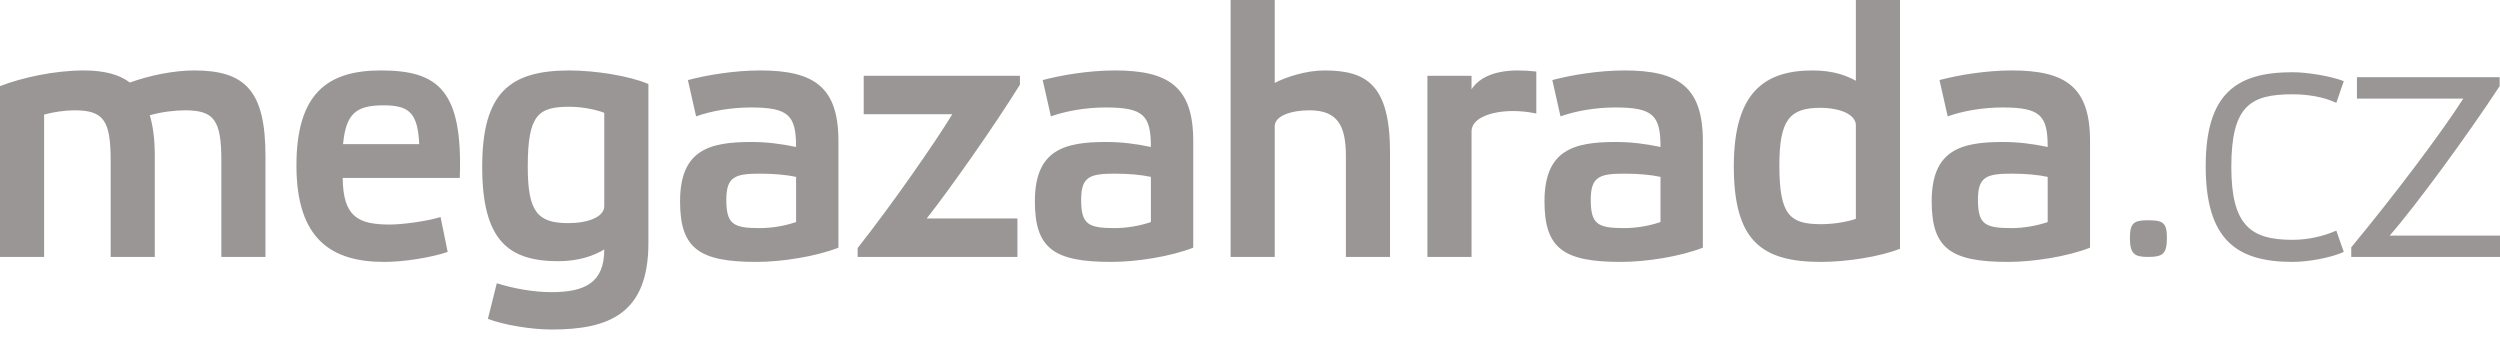 <?xml version="1.0" encoding="UTF-8"?>
<svg xmlns="http://www.w3.org/2000/svg" width="184" height="25" viewBox="0 0 184 25" fill="none">
  <path d="M3.248 18.91H0V6.338C1.624 5.709 4.033 5.185 6.155 5.185C7.647 5.185 8.774 5.474 9.559 6.076C11 5.552 12.781 5.185 14.3 5.185C18.045 5.185 19.538 6.678 19.538 11.472V18.909H16.291V11.812C16.291 8.852 15.767 8.119 13.619 8.119C12.964 8.119 11.89 8.224 11.026 8.486C11.262 9.272 11.393 10.266 11.393 11.472V18.909H8.145V11.812C8.145 8.852 7.622 8.119 5.473 8.119C4.767 8.119 3.902 8.25 3.247 8.433V18.91M32.949 18.543C31.613 18.988 29.649 19.277 28.287 19.277C24.437 19.277 21.818 17.652 21.818 12.178C21.818 6.835 24.149 5.185 28.026 5.185C32.242 5.185 34.076 6.626 33.84 13.095H25.223C25.249 15.95 26.349 16.526 28.68 16.526C29.623 16.526 31.378 16.29 32.425 15.976L32.949 18.543ZM25.249 10.607H30.854C30.749 8.25 30.069 7.752 28.209 7.752C26.166 7.752 25.459 8.407 25.249 10.607Z" fill="#999695"></path>
  <path d="M41.095 19.224C37.428 19.224 35.49 17.705 35.49 12.283C35.49 6.836 37.507 5.186 41.907 5.186C43.819 5.186 46.281 5.578 47.722 6.181V17.888C47.722 23.1 44.814 24.252 40.598 24.252C39.079 24.252 37.062 23.912 35.91 23.467L36.564 20.848C37.795 21.24 39.314 21.503 40.572 21.503C43.033 21.503 44.474 20.822 44.474 18.36C43.741 18.805 42.615 19.224 41.095 19.224ZM44.474 8.302C43.715 8.014 42.719 7.857 41.907 7.857C39.602 7.857 38.843 8.46 38.843 12.258C38.843 15.584 39.55 16.422 41.829 16.422C43.269 16.422 44.474 15.976 44.474 15.165V8.302Z" fill="#999695"></path>
  <path d="M61.708 18.229C60.032 18.884 57.544 19.276 55.684 19.276C51.468 19.276 50.053 18.307 50.053 14.823C50.053 11.052 52.174 10.45 55.291 10.45C56.417 10.45 57.465 10.581 58.591 10.816C58.591 8.485 58.041 7.909 55.265 7.909C53.798 7.909 52.332 8.171 51.232 8.564L50.629 5.893C52.017 5.526 54.034 5.185 55.946 5.185C59.901 5.185 61.708 6.39 61.708 10.371V18.229ZM58.591 13.017C57.858 12.86 56.915 12.781 55.946 12.781C54.112 12.781 53.458 12.991 53.458 14.694C53.458 16.501 53.955 16.789 55.92 16.789C56.828 16.784 57.73 16.634 58.591 16.343V13.017Z" fill="#999695"></path>
  <path d="M75.067 5.579V6.233C73.181 9.271 69.96 13.855 68.205 16.081H74.883V18.909H63.123V18.255C65.664 15.033 68.781 10.554 70.091 8.407H63.569V5.578L75.067 5.579ZM87.822 18.229C86.146 18.884 83.658 19.276 81.799 19.276C77.582 19.276 76.167 18.306 76.167 14.823C76.167 11.052 78.289 10.45 81.405 10.45C82.531 10.45 83.579 10.581 84.706 10.816C84.706 8.485 84.156 7.909 81.379 7.909C79.913 7.909 78.446 8.171 77.346 8.564L76.743 5.892C78.132 5.526 80.148 5.185 82.06 5.185C86.015 5.185 87.822 6.39 87.822 10.371V18.229ZM84.706 13.017C83.972 12.86 83.029 12.781 82.06 12.781C80.227 12.781 79.572 12.991 79.572 14.694C79.572 16.5 80.07 16.788 82.034 16.788C82.977 16.788 83.946 16.605 84.706 16.343V13.017ZM102.306 11.236V18.91H99.058V11.498C99.058 9.297 98.482 8.119 96.387 8.119C95.052 8.119 93.82 8.512 93.82 9.297V18.909H90.573V0H93.82V6.102C94.685 5.657 96.125 5.186 97.487 5.186C100.604 5.186 102.306 6.26 102.306 11.236ZM105.057 5.579H108.305V6.574C108.776 5.84 109.798 5.186 111.71 5.186C112.156 5.186 112.6 5.212 113.072 5.264V8.355C112.513 8.237 111.942 8.175 111.37 8.172C109.746 8.172 108.306 8.695 108.306 9.664V18.91H105.058V5.579M125.33 18.229C123.653 18.884 121.165 19.276 119.305 19.276C115.089 19.276 113.674 18.306 113.674 14.823C113.674 11.052 115.796 10.45 118.912 10.45C120.039 10.45 121.086 10.581 122.213 10.816C122.213 8.485 121.663 7.909 118.886 7.909C117.42 7.909 115.953 8.171 114.853 8.564L114.251 5.892C115.638 5.526 117.656 5.185 119.567 5.185C123.522 5.185 125.33 6.39 125.33 10.371V18.229ZM122.213 13.017C121.48 12.86 120.536 12.781 119.567 12.781C117.734 12.781 117.079 12.991 117.079 14.694C117.079 16.5 117.577 16.788 119.541 16.788C120.45 16.784 121.351 16.633 122.212 16.343V13.017H122.213ZM139.84 18.307C138.4 18.884 135.938 19.277 134.026 19.277C129.625 19.277 127.609 17.705 127.609 12.231C127.609 6.836 129.835 5.186 133.397 5.186C134.916 5.186 135.886 5.552 136.592 5.945V0H139.84V18.307ZM136.592 9.219C136.592 8.434 135.439 7.936 133.973 7.936C131.694 7.936 130.961 8.853 130.961 12.179C130.961 15.82 131.721 16.5 134.026 16.5C134.916 16.5 135.911 16.343 136.592 16.107V9.219ZM153.827 18.229C152.151 18.884 149.662 19.276 147.803 19.276C143.586 19.276 142.172 18.306 142.172 14.823C142.172 11.052 144.293 10.45 147.409 10.45C148.536 10.45 149.583 10.581 150.71 10.816C150.71 8.485 150.16 7.909 147.384 7.909C145.917 7.909 144.451 8.171 143.35 8.564L142.747 5.892C144.136 5.526 146.153 5.185 148.065 5.185C152.019 5.185 153.827 6.39 153.827 10.371V18.229ZM150.71 13.017C149.977 12.86 149.033 12.781 148.065 12.781C146.231 12.781 145.576 12.991 145.576 14.694C145.576 16.5 146.074 16.788 148.038 16.788C148.981 16.788 149.95 16.605 150.71 16.343L150.71 13.017ZM159.485 17.495C159.485 18.7 159.171 18.91 158.097 18.91C157.102 18.91 156.761 18.7 156.761 17.495C156.761 16.369 157.102 16.212 158.097 16.212C159.171 16.212 159.485 16.369 159.485 17.495ZM172.502 18.543C171.507 18.989 169.857 19.276 168.731 19.276C164.618 19.276 162.34 17.652 162.34 12.231C162.34 6.835 164.645 5.316 168.731 5.316C169.831 5.316 171.559 5.604 172.502 5.971L171.952 7.569C171.009 7.124 169.831 6.94 168.731 6.94C165.64 6.94 164.225 7.778 164.225 12.283C164.225 16.579 165.64 17.652 168.731 17.652C169.857 17.652 171.009 17.39 171.952 16.971L172.502 18.543ZM173.052 18.203C176.195 14.405 179.6 9.9 181.302 7.255H173.471V5.683H183.974V6.338C181.643 9.9 177.767 15.191 175.881 17.339H184V18.91H173.052V18.203Z" fill="#999695"></path>
</svg>
